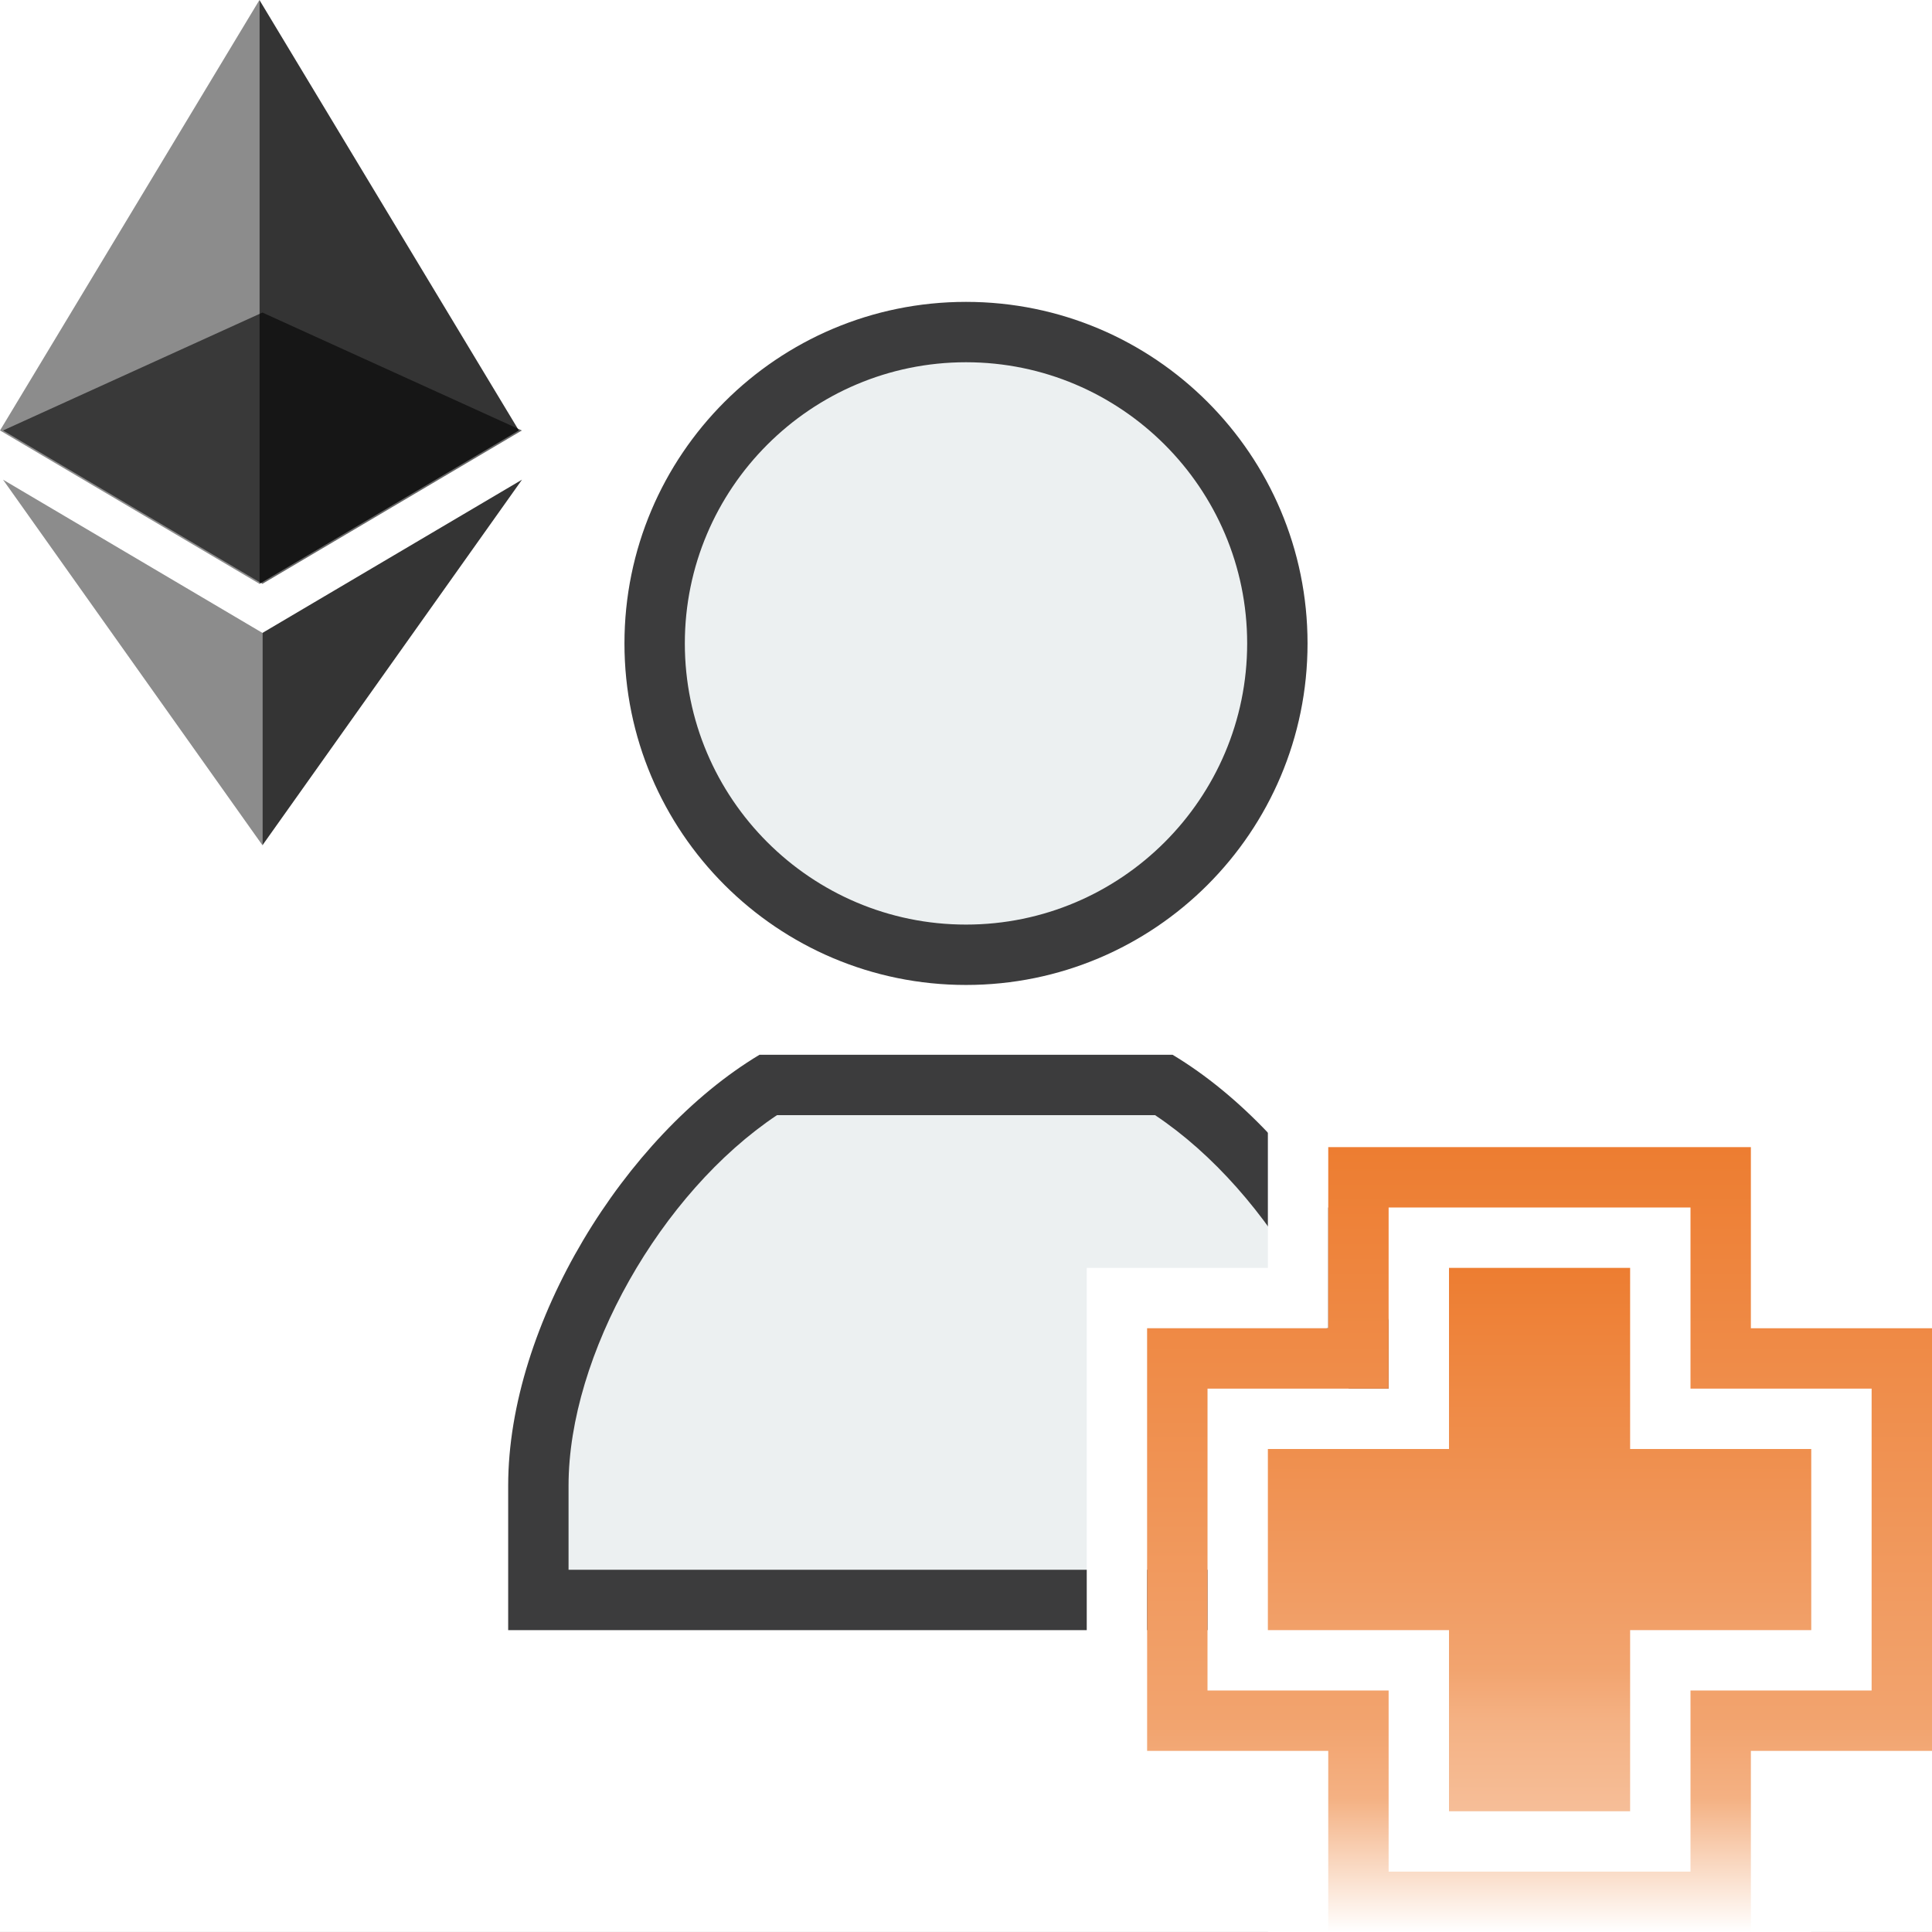 <?xml version="1.0" encoding="UTF-8"?>
<svg xmlns="http://www.w3.org/2000/svg" width="32" height="32" xmlns:xlink="http://www.w3.org/1999/xlink" viewBox="0 0 32 32">
  <rect x="0" y="0" width="32" height="32" fill="#808080" stroke="none"/>
  <defs>
    <style>
      .uuid-7cd52112-2297-44b3-8064-321a0801e483 {
        clip-path: url(#uuid-03951634-ce85-49bf-ab60-200ec071f657);
      }

      .uuid-2a4ce0cb-629a-4d79-8cb9-d8df2a7762b1 {
        fill: url(#uuid-186ce332-d90f-4dbb-aaa5-75ff95301b8f);
      }

      .uuid-2a4ce0cb-629a-4d79-8cb9-d8df2a7762b1, .uuid-6b9b3d58-c7b4-4817-be0b-db666662a0af, .uuid-931e0c64-d3fb-4c6d-a857-46b9a922797c, .uuid-ab354a6c-f97d-451e-a49a-7bcded525adc, .uuid-c024e505-aa2c-456d-b794-1396ac5c2d4b, .uuid-797aa0f3-a91e-46dd-91c7-1054bc96dac5, .uuid-d9db291b-8877-452b-82bc-43e3c28a869f {
        stroke-width: 0px;
      }

      .uuid-3c408a1f-7b2c-4c5a-ae66-d4f4ed5a1065 {
        opacity: .6;
      }

      .uuid-6b9b3d58-c7b4-4817-be0b-db666662a0af {
        fill: none;
      }

      .uuid-a8cd04be-d273-489b-ac30-f4cad42dde3f {
        clip-path: url(#uuid-89f2b095-8b42-4f02-963d-1d61621bf5c3);
      }

      .uuid-ea9a5a57-b7c4-48f4-9def-7e8ea662f4c7 {
        opacity: .8;
      }

      .uuid-931e0c64-d3fb-4c6d-a857-46b9a922797c {
        fill: url(#uuid-4cb5298d-a545-489e-8287-3f8b461abbf7);
      }

      .uuid-ab354a6c-f97d-451e-a49a-7bcded525adc {
        fill: #ecf0f1;
      }

      .uuid-c024e505-aa2c-456d-b794-1396ac5c2d4b {
        fill: #010101;
      }

      .uuid-50fd7326-069e-4aee-bfef-1e93c8c78c99 {
        clip-path: url(#uuid-a2af759d-6a22-4f13-9ec3-a90dd6457d5a);
      }

      .uuid-797aa0f3-a91e-46dd-91c7-1054bc96dac5 {
        fill: #fff;
      }

      .uuid-c2a68818-7556-4da3-ae08-e7672fbc9151 {
        opacity: .45;
      }

      .uuid-b09f7846-50c3-4a40-8494-008dfb4e7bbf {
        clip-path: url(#uuid-87b92f40-943f-4014-84c3-7e7c1ab9c5f7);
      }

      .uuid-1cbbf1f3-1280-41fc-becc-88b5ef5ae424 {
        clip-path: url(#uuid-992ffde1-6b09-4044-b64a-c85c52dc7676);
      }

      .uuid-d9db291b-8877-452b-82bc-43e3c28a869f {
        fill: #3c3c3d;
      }
    </style>
    <clipPath id="uuid-89f2b095-8b42-4f02-963d-1d61621bf5c3">
      <rect id="uuid-a223c953-ed39-440a-a767-c3e0e1af2f58" data-name="SVGID" class="uuid-6b9b3d58-c7b4-4817-be0b-db666662a0af" x=".05" y="5.177" width="8.594" height="4.493"/>
    </clipPath>
    <clipPath id="uuid-87b92f40-943f-4014-84c3-7e7c1ab9c5f7">
      <rect id="uuid-e80f9ec3-7ed4-4c89-a736-9d2f05bb73b5" data-name="SVGID" class="uuid-6b9b3d58-c7b4-4817-be0b-db666662a0af" width="4.297" height="9.67"/>
    </clipPath>
    <clipPath id="uuid-992ffde1-6b09-4044-b64a-c85c52dc7676">
      <rect id="uuid-f41dfc33-c029-4cf1-a1c1-15087cde4abd" data-name="SVGID" class="uuid-6b9b3d58-c7b4-4817-be0b-db666662a0af" x="4.297" width="4.297" height="9.67"/>
    </clipPath>
    <clipPath id="uuid-a2af759d-6a22-4f13-9ec3-a90dd6457d5a">
      <rect id="uuid-3eb4445e-65ae-4858-a9b3-c9ec790b9c8f" data-name="SVGID" class="uuid-6b9b3d58-c7b4-4817-be0b-db666662a0af" x=".05" y="7.945" width="4.297" height="6.055"/>
    </clipPath>
    <clipPath id="uuid-03951634-ce85-49bf-ab60-200ec071f657">
      <rect id="uuid-abaceb6d-1148-48b6-9354-a996ba266b9e" data-name="SVGID" class="uuid-6b9b3d58-c7b4-4817-be0b-db666662a0af" x="4.347" y="7.945" width="4.3" height="6.055"/>
    </clipPath>
    <linearGradient id="uuid-186ce332-d90f-4dbb-aaa5-75ff95301b8f" data-name="名称未設定グラデーション 31" x1="25.5" y1="19" x2="25.5" y2="32" gradientUnits="userSpaceOnUse">
      <stop offset="0" stop-color="#ed7d31"/>
      <stop offset=".74" stop-color="#f2a46f"/>
      <stop offset=".83" stop-color="#f4b183"/>
      <stop offset="1" stop-color="#fff"/>
    </linearGradient>
    <linearGradient id="uuid-4cb5298d-a545-489e-8287-3f8b461abbf7" data-name="名称未設定グラデーション 29" x1="25.5" y1="21" x2="25.5" y2="30" gradientUnits="userSpaceOnUse">
      <stop offset="0" stop-color="#ed7d31"/>
      <stop offset=".74" stop-color="#f2a46f"/>
      <stop offset=".83" stop-color="#f4b183"/>
      <stop offset="1" stop-color="#f6be98"/>
    </linearGradient>
  </defs>
  <g id="uuid-84954e25-9185-4cab-a87d-657b2dcc2b1b" data-name="レイヤー 38">
    <rect class="uuid-797aa0f3-a91e-46dd-91c7-1054bc96dac5" y="-.001" width="32" height="32"/>
  </g>
  <g id="uuid-4208c19d-edc8-4297-8f50-a5538f682cc9" data-name="アカウント登録">
    <g id="uuid-393dacb7-238e-483f-9bb4-2d61c72d15e7" data-name="EthereumLogo">
      <g>
        <g class="uuid-3c408a1f-7b2c-4c5a-ae66-d4f4ed5a1065">
          <g class="uuid-a8cd04be-d273-489b-ac30-f4cad42dde3f">
            <polygon class="uuid-c024e505-aa2c-456d-b794-1396ac5c2d4b" points="4.347 5.177 .05 7.13 4.347 9.67 8.644 7.13 4.347 5.177"/>
          </g>
        </g>
        <g class="uuid-c2a68818-7556-4da3-ae08-e7672fbc9151">
          <g class="uuid-b09f7846-50c3-4a40-8494-008dfb4e7bbf">
            <polygon class="uuid-c024e505-aa2c-456d-b794-1396ac5c2d4b" points="0 7.13 4.297 9.67 4.297 5.177 4.297 0 0 7.13"/>
          </g>
        </g>
        <g class="uuid-ea9a5a57-b7c4-48f4-9def-7e8ea662f4c7">
          <g class="uuid-1cbbf1f3-1280-41fc-becc-88b5ef5ae424">
            <polygon class="uuid-c024e505-aa2c-456d-b794-1396ac5c2d4b" points="4.297 0 4.297 5.177 4.297 9.67 8.594 7.13 4.297 0"/>
          </g>
        </g>
        <g class="uuid-c2a68818-7556-4da3-ae08-e7672fbc9151">
          <g class="uuid-50fd7326-069e-4aee-bfef-1e93c8c78c99">
            <polygon class="uuid-c024e505-aa2c-456d-b794-1396ac5c2d4b" points=".05 7.945 4.347 14 4.347 10.483 .05 7.945"/>
          </g>
        </g>
        <g class="uuid-ea9a5a57-b7c4-48f4-9def-7e8ea662f4c7">
          <g class="uuid-7cd52112-2297-44b3-8064-321a0801e483">
            <polygon class="uuid-c024e505-aa2c-456d-b794-1396ac5c2d4b" points="4.347 10.483 4.347 14 8.646 7.945 4.347 10.483"/>
          </g>
        </g>
      </g>
    </g>
    <g>
      <g>
        <path class="uuid-ab354a6c-f97d-451e-a49a-7bcded525adc" d="M16,15.814c-2.843,0-5.157-2.313-5.157-5.157,0-2.844,2.313-5.157,5.157-5.157,2.844,0,5.157,2.313,5.157,5.157,0,2.843-2.313,5.157-5.157,5.157Z"/>
        <path class="uuid-d9db291b-8877-452b-82bc-43e3c28a869f" d="M16,6c2.568,0,4.657,2.089,4.657,4.657s-2.089,4.657-4.657,4.657c-2.568,0-4.657-2.089-4.657-4.657s2.089-4.657,4.657-4.657M16,5c-3.124,0-5.657,2.533-5.657,5.657s2.533,5.657,5.657,5.657c3.125,0,5.657-2.533,5.657-5.657s-2.533-5.657-5.657-5.657h0Z"/>
      </g>
      <g>
        <path class="uuid-ab354a6c-f97d-451e-a49a-7bcded525adc" d="M8.916,26.5v-1.893c0-2.359,1.696-5.304,3.805-6.637h6.557c2.109,1.333,3.805,4.278,3.805,6.637v1.893h-14.167Z"/>
        <path class="uuid-d9db291b-8877-452b-82bc-43e3c28a869f" d="M19.131,18.47c1.924,1.283,3.453,3.975,3.453,6.137v1.393h-13.167v-1.393c0-2.162,1.529-4.854,3.453-6.137h6.261M19.42,17.47h-6.84c-2.23,1.338-4.163,4.461-4.163,7.137v2.393h15.167v-2.393c0-2.677-1.933-5.799-4.163-7.137h0Z"/>
      </g>
    </g>
    <g>
      <path class="uuid-797aa0f3-a91e-46dd-91c7-1054bc96dac5" d="M29,19v3h3v7h-3v3h-7v-3h-3v-7h3v-3h7M30,18h-9v3h-3v9h3v3h9v-3h3v-9h-3v-3h0Z"/>
      <g>
        <polygon class="uuid-797aa0f3-a91e-46dd-91c7-1054bc96dac5" points="20 23 23 23 23 20 28 20 28 23 31 23 31 28 28 28 28 31 23 31 23 28 20 28 20 23"/>
        <path class="uuid-2a4ce0cb-629a-4d79-8cb9-d8df2a7762b1" d="M28,20v3h3v5h-3v3h-5v-3h-3v-5h3v-3h5M29,19h-7v3h-3v7h3v3h7v-3h3v-7h-3v-3h0Z"/>
      </g>
      <polygon class="uuid-931e0c64-d3fb-4c6d-a857-46b9a922797c" points="21 24 24 24 24 21 27 21 27 24 30 24 30 27 27 27 27 30 24 30 24 27 21 27 21 24"/>
    </g>
  </g>
</svg>